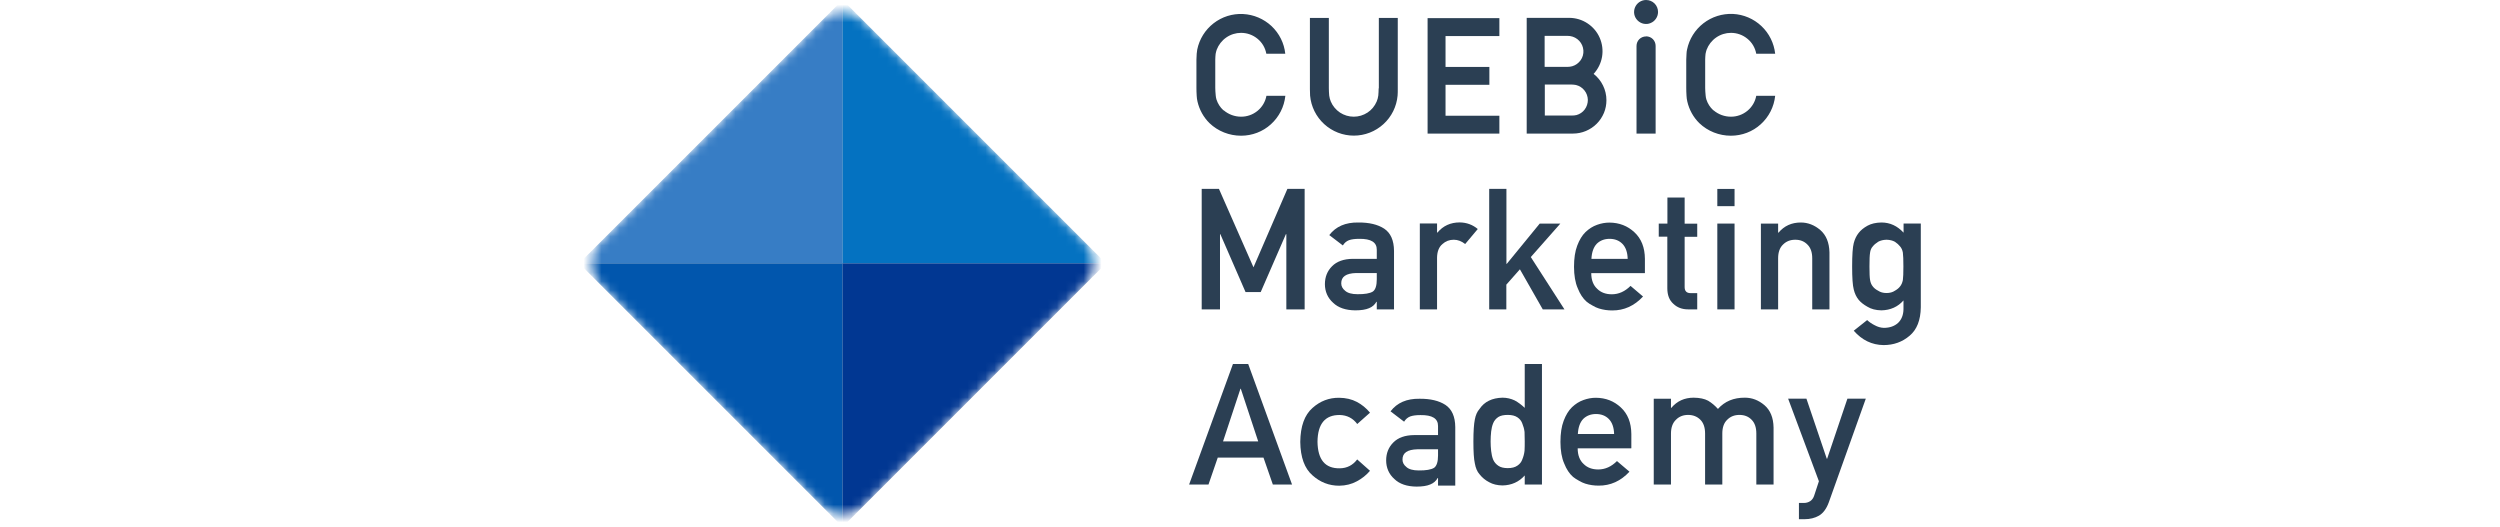 <?xml version="1.0" encoding="UTF-8"?><svg id="_イヤー_1" xmlns="http://www.w3.org/2000/svg" xmlns:xlink="http://www.w3.org/1999/xlink" viewBox="0 0 280 59"><defs><style>.cls-1{mask:url(#mask);}.cls-2{fill:#0472c1;}.cls-3{fill:#013792;}.cls-4{fill:#0156ad;}.cls-5{fill:#d9d9d9;}.cls-6,.cls-7{fill:#2b3f53;}.cls-8{fill:#377dc5;}.cls-7{fill-rule:evenodd;}</style><mask id="mask" x="64.87" y="0" width="59" height="59" maskUnits="userSpaceOnUse"><g id="mask0_3346_5791"><path class="cls-5" d="M67.23,31.86c-1.3-1.3-1.3-3.42,0-4.72L92.01,2.36c1.3-1.3,3.42-1.3,4.72,0l24.78,24.78c1.3,1.3,1.3,3.42,0,4.72l-24.78,24.78c-1.3,1.3-3.42,1.3-4.72,0l-24.78-24.78Z"/></g></mask></defs><g class="cls-1"><g><path class="cls-5" d="M94.37,0l29.5,29.5-29.5,29.5-29.5-29.5L94.37,0Z"/><path class="cls-8" d="M94.37,0l-29.5,29.5h29.5V0Z"/><path class="cls-2" d="M94.37,0l29.5,29.5h-29.5V0Z"/><path class="cls-4" d="M94.37,59l-29.5-29.5h29.5v29.5Z"/><path class="cls-3" d="M94.37,59l29.5-29.5h-29.5v29.5Z"/></g></g><path class="cls-6" d="M134.59,34.65h2.05v-8.42h.04l2.82,6.48h1.7l2.82-6.48h.05v8.42h2.05v-13.5h-1.93l-3.8,8.79-3.87-8.79h-1.93v13.5Z"/><path class="cls-6" d="M154.2,34.65h1.93v-6.56c-.01-1.17-.38-2-1.1-2.48-.72-.47-1.69-.7-2.9-.69-1.43-.02-2.51,.44-3.25,1.41l1.52,1.16c.17-.28,.4-.48,.69-.59,.28-.1,.66-.15,1.14-.15,1.33-.02,1.98,.39,1.97,1.23v1.01h-2.68c-1.02,.01-1.8,.29-2.33,.83-.53,.53-.8,1.2-.8,2.01s.31,1.54,.92,2.08c.58,.56,1.41,.84,2.48,.85,.65,0,1.17-.08,1.54-.24,.38-.15,.65-.4,.83-.72h.04v.85Zm0-3.38c0,.72-.15,1.19-.45,1.39-.33,.2-.9,.3-1.71,.29-.64,0-1.1-.13-1.38-.38-.29-.23-.44-.51-.44-.83-.01-.75,.54-1.13,1.67-1.16h2.31v.69Z"/><path class="cls-6" d="M159.02,34.65h1.93v-5.79c.01-.7,.22-1.21,.61-1.53,.35-.32,.77-.48,1.27-.48,.44,0,.86,.16,1.27,.48l1.41-1.68c-.57-.48-1.25-.73-2.02-.74-1.03,0-1.86,.38-2.5,1.14h-.04v-1.02h-1.93v9.61Z"/><path class="cls-6" d="M166.78,34.65h1.93v-2.77l1.52-1.72,2.56,4.49h2.43l-3.77-5.86,3.31-3.75h-2.31l-3.69,4.51h-.04v-8.4h-1.93v13.5Z"/><path class="cls-6" d="M184.23,30.58v-1.59c-.01-1.27-.4-2.26-1.18-2.98-.76-.71-1.69-1.07-2.79-1.08-.46,0-.92,.08-1.39,.25-.48,.17-.9,.44-1.29,.81-.38,.37-.69,.88-.93,1.52-.24,.63-.36,1.42-.36,2.37s.14,1.79,.42,2.41c.25,.64,.58,1.14,.99,1.5,.21,.17,.44,.32,.68,.44,.23,.14,.46,.24,.7,.32,.48,.15,.98,.22,1.48,.22,1.33,.01,2.48-.51,3.46-1.56l-1.4-1.19c-.62,.62-1.32,.94-2.1,.94-.67,0-1.22-.2-1.63-.61-.44-.4-.67-.99-.67-1.76h5.99Zm-5.99-1.59c.04-.75,.24-1.31,.6-1.69,.37-.36,.85-.55,1.43-.55s1.06,.18,1.43,.55c.38,.38,.58,.95,.6,1.69h-4.05Z"/><path class="cls-6" d="M186.74,25.04h-.96v1.47h.96v5.77c0,.76,.22,1.34,.67,1.74,.43,.42,.99,.63,1.67,.63h1.01v-1.82h-.72c-.47,.01-.7-.23-.69-.71v-5.6h1.41v-1.47h-1.41v-2.93h-1.93v2.93Z"/><path class="cls-6" d="M192.34,34.65h1.93v-9.61h-1.93v9.61Zm0-11.56h1.93v-1.93h-1.93v1.93Z"/><path class="cls-6" d="M197.22,34.65h1.93v-5.72c0-.67,.18-1.19,.55-1.54,.36-.36,.81-.54,1.37-.54s1.01,.18,1.36,.54c.36,.35,.54,.86,.54,1.54v5.72h1.93v-6.39c-.03-1.1-.37-1.93-1.03-2.5-.66-.56-1.39-.84-2.18-.84-1.03,0-1.86,.38-2.5,1.14h-.04v-1.02h-1.93v9.61Z"/><path class="cls-6" d="M213.19,33.64v.99c-.01,.65-.22,1.17-.61,1.54-.4,.36-.93,.55-1.59,.55-.35-.01-.69-.11-1.02-.29-.32-.16-.6-.35-.85-.58l-1.5,1.19c.92,1.05,2.03,1.59,3.33,1.61,1.14,0,2.11-.35,2.93-1.05,.81-.68,1.23-1.74,1.25-3.18v-9.38h-1.93v1.02c-.7-.76-1.52-1.14-2.48-1.14-.62,.01-1.14,.13-1.56,.36-.43,.24-.76,.51-.99,.81-.25,.31-.43,.69-.55,1.14-.12,.46-.18,1.33-.18,2.62s.06,2.12,.18,2.57c.11,.46,.29,.84,.55,1.16,.23,.28,.56,.54,.99,.78,.41,.25,.93,.39,1.56,.4,1.02-.02,1.85-.4,2.48-1.12Zm-3.81-3.79c0-.75,.02-1.27,.07-1.56,.04-.29,.14-.52,.31-.7,.13-.17,.33-.34,.59-.51,.25-.14,.57-.22,.94-.23,.38,.01,.69,.09,.94,.23,.25,.17,.44,.34,.57,.51,.16,.18,.27,.41,.32,.7,.04,.29,.06,.81,.06,1.56s-.02,1.24-.06,1.52c-.06,.29-.16,.53-.32,.72-.13,.17-.32,.33-.57,.47-.25,.17-.57,.26-.94,.26s-.69-.09-.94-.26c-.27-.14-.46-.3-.59-.47-.16-.19-.26-.43-.31-.72-.05-.28-.07-.78-.07-1.52Z"/><path class="cls-6" d="M136.98,49.44l1.95-5.9h.04l1.95,5.9h-3.94Zm5.57,4.83h2.16l-4.91-13.5h-1.71l-4.91,13.5h2.17l1.04-3.02h5.12l1.05,3.02Z"/><path class="cls-6" d="M152.01,51.45c-.49,.65-1.14,.99-1.95,1-1.64,.03-2.47-.96-2.5-2.97,.02-2.02,.86-3.02,2.5-3,.81,.02,1.47,.36,1.95,1.01l1.43-1.27c-.42-.51-.91-.91-1.48-1.21-.57-.3-1.23-.45-1.97-.46-1.14-.01-2.13,.37-2.99,1.14-.89,.78-1.35,2.05-1.37,3.8,.02,1.73,.48,2.98,1.37,3.75,.86,.77,1.85,1.16,2.99,1.16,.75-.01,1.4-.18,1.97-.49,.57-.3,1.06-.69,1.48-1.18l-1.43-1.27Z"/><path class="cls-6" d="M161.06,54.39h1.93v-6.56c-.01-1.17-.38-2-1.1-2.48-.72-.47-1.69-.7-2.9-.69-1.43-.02-2.51,.44-3.25,1.41l1.52,1.16c.17-.28,.4-.48,.69-.59,.28-.1,.66-.15,1.14-.15,1.33-.02,1.98,.39,1.97,1.23v1.01h-2.68c-1.02,.01-1.8,.29-2.33,.83-.53,.53-.8,1.2-.8,2.01s.31,1.54,.92,2.08c.58,.56,1.41,.84,2.48,.85,.65,0,1.17-.08,1.54-.24,.38-.15,.65-.4,.83-.72h.04v.85Zm0-3.38c0,.72-.15,1.18-.45,1.39-.33,.2-.9,.3-1.71,.29-.64,0-1.1-.13-1.38-.38-.29-.23-.44-.51-.44-.83-.01-.75,.54-1.13,1.67-1.16h2.31v.69Z"/><path class="cls-6" d="M170.77,53.26v1.01h1.93v-13.5h-1.93v4.91c-.36-.34-.73-.62-1.12-.83-.42-.2-.88-.31-1.37-.31-1.17,.03-2.03,.45-2.57,1.26-.27,.3-.44,.7-.53,1.19-.1,.49-.16,1.31-.16,2.46s.05,1.95,.16,2.44c.09,.52,.26,.93,.53,1.23,.29,.37,.65,.67,1.08,.89,.41,.23,.91,.35,1.49,.36,1.02-.02,1.85-.4,2.49-1.12Zm-1.9-6.79c.46,0,.82,.09,1.08,.27,.27,.18,.45,.41,.55,.7,.12,.29,.21,.6,.25,.94,.01,.34,.02,.69,.02,1.06,0,.34,0,.68-.02,1.04-.04,.36-.13,.68-.25,.97-.1,.29-.28,.52-.55,.7-.27,.19-.63,.28-1.08,.28s-.81-.09-1.05-.26c-.27-.18-.46-.41-.58-.68-.12-.29-.19-.62-.23-.98-.04-.35-.06-.7-.06-1.06,0-.38,.02-.76,.06-1.12,.04-.34,.11-.65,.23-.94,.12-.29,.32-.52,.58-.69,.24-.15,.59-.23,1.05-.23Z"/><path class="cls-6" d="M182.71,50.2v-1.59c-.01-1.27-.4-2.26-1.18-2.98-.76-.71-1.69-1.07-2.79-1.08-.46,0-.92,.08-1.39,.25-.48,.17-.9,.44-1.29,.81-.38,.37-.69,.88-.93,1.52-.24,.63-.36,1.42-.36,2.37s.14,1.79,.42,2.41c.25,.64,.58,1.14,.99,1.5,.21,.17,.44,.32,.68,.44,.23,.14,.46,.24,.7,.32,.48,.15,.98,.22,1.48,.22,1.33,.01,2.48-.51,3.46-1.56l-1.4-1.19c-.62,.62-1.32,.94-2.1,.94-.67,0-1.22-.2-1.63-.61-.44-.4-.67-.99-.67-1.76h5.99Zm-5.99-1.59c.04-.75,.24-1.31,.6-1.69,.37-.36,.85-.55,1.43-.55s1.06,.18,1.43,.55c.38,.38,.58,.95,.6,1.69h-4.05Z"/><path class="cls-6" d="M185.22,54.27h1.93v-5.72c0-.67,.19-1.19,.56-1.54,.35-.36,.81-.54,1.36-.54s1.01,.18,1.37,.54c.35,.35,.53,.86,.53,1.54v5.72h1.93v-5.72c0-.67,.18-1.19,.55-1.54,.36-.36,.81-.54,1.37-.54s1.01,.18,1.36,.54c.35,.35,.53,.86,.53,1.54v5.72h1.93v-6.39c-.02-1.1-.36-1.93-1.02-2.5-.66-.56-1.39-.84-2.18-.84-1.27-.01-2.27,.41-3.03,1.26-.33-.37-.7-.68-1.1-.92-.41-.22-.94-.33-1.61-.34-1.04,0-1.87,.38-2.51,1.14h-.04v-1.02h-1.93v9.61Z"/><path class="cls-6" d="M203.72,53.89l-.53,1.61c-.09,.28-.24,.49-.45,.63-.22,.14-.45,.2-.7,.2h-.56v1.82h.64c.6,0,1.14-.13,1.61-.4,.47-.28,.84-.78,1.1-1.5l4.14-11.6h-2.06l-2.27,6.73h-.04l-2.28-6.73h-2.05l3.44,9.23Z"/><path class="cls-7" d="M184.36,0c-.27,0-.52,.08-.75,.23-.22,.15-.39,.36-.49,.6-.1,.24-.13,.51-.08,.77,.05,.26,.18,.5,.37,.69,.19,.19,.43,.32,.69,.37,.26,.05,.53,.03,.77-.08,.25-.1,.45-.27,.6-.49,.15-.22,.23-.48,.23-.75,0-.36-.14-.7-.39-.95-.25-.25-.59-.39-.95-.39Zm-24.47,14.96h8.04v-2h-6.03v-3.46h4.91v-2h-4.91v-3.46h6.03V2.03h-8.04V14.96Zm-5.46-5.07V2.01h2.12v7.99c0,.15,0,.57-.02,.71-.11,1.22-.67,2.36-1.58,3.19-.91,.83-2.09,1.29-3.32,1.29s-2.41-.46-3.32-1.29c-.91-.83-1.47-1.97-1.58-3.19-.01-.15-.02-.56-.02-.71V2.01h2.12v7.89c0,.15,.02,.65,.04,.8,.03,.23,.09,.45,.18,.67,.21,.5,.57,.93,1.03,1.24,.46,.3,.99,.46,1.54,.46s1.08-.16,1.54-.46c.46-.3,.81-.73,1.03-1.24,.09-.21,.15-.44,.18-.67,.02-.14,.04-.65,.04-.8Zm24.06-1.62c.49-.53,.82-1.2,.94-1.91,.12-.72,.03-1.45-.26-2.12-.29-.67-.77-1.23-1.38-1.63-.61-.4-1.32-.61-2.04-.61h-4.76V14.96h5.2c.49,0,.98-.1,1.43-.29,.45-.19,.86-.46,1.21-.81,.35-.35,.62-.76,.81-1.21,.19-.45,.28-.94,.28-1.43,0-.57-.13-1.13-.38-1.64-.25-.51-.61-.96-1.06-1.31Zm-5.48-4.25h2.51c.11,0,.23,0,.34,.02,.39,.06,.75,.25,1.02,.54,.27,.29,.43,.66,.46,1.06,.03,.39-.08,.79-.31,1.11-.23,.32-.56,.56-.94,.67-.18,.05-.36,.07-.54,.07h-2.55v-3.47Zm3.54,8.87c-.16,.04-.33,.05-.5,.05h-3.03v-3.47h3c.16,0,.33,.02,.49,.05,.37,.09,.71,.3,.95,.61,.24,.3,.37,.67,.38,1.06,0,.38-.12,.76-.35,1.07-.23,.31-.56,.53-.93,.63h0Zm15.36-.54c.55,.47,1.24,.72,1.96,.72,.67,0,1.32-.23,1.84-.66,.52-.43,.87-1.02,.99-1.68h2.12c-.13,1.23-.7,2.36-1.62,3.19-.91,.83-2.1,1.28-3.34,1.28-1.32,0-2.59-.5-3.54-1.41-.67-.66-1.13-1.5-1.34-2.41-.05-.21-.08-.42-.09-.64-.02-.22-.03-.74-.03-.89v-3.16c0-.15,.01-.42,.03-.67,0-.16,.03-.32,.06-.47,.24-1.17,.89-2.21,1.83-2.94,.94-.73,2.11-1.1,3.31-1.05,1.19,.06,2.32,.54,3.19,1.36,.87,.82,1.41,1.92,1.54,3.1h-2.12c-.12-.66-.47-1.26-.99-1.68-.52-.43-1.17-.66-1.84-.66-.59,0-1.17,.18-1.66,.52-.49,.34-.86,.82-1.07,1.37-.05,.15-.09,.31-.12,.47-.02,.22-.04,.43-.04,.65v3.16c0,.15,.02,.59,.05,.83,.01,.15,.04,.31,.08,.45,.15,.47,.42,.9,.79,1.23Zm-7.55-8.27c-.28,0-.56,.11-.76,.31-.2,.2-.31,.47-.31,.76V14.96h2.14V5.14c0-.28-.11-.56-.31-.76-.2-.2-.47-.31-.76-.31Zm-47.31,8.27c.55,.47,1.24,.72,1.96,.72,.67,0,1.32-.23,1.84-.66,.52-.43,.87-1.02,.99-1.68h2.12c-.13,1.23-.7,2.36-1.62,3.19-.91,.83-2.1,1.28-3.34,1.28-1.32,0-2.59-.5-3.54-1.41-.67-.66-1.13-1.5-1.34-2.41-.05-.21-.08-.42-.09-.64-.02-.22-.03-.74-.03-.89v-3.16c0-.15,.01-.42,.03-.67,.01-.16,.03-.32,.06-.47,.24-1.17,.89-2.21,1.83-2.94,.94-.73,2.11-1.1,3.3-1.04,1.19,.06,2.32,.54,3.19,1.35,.87,.82,1.42,1.92,1.54,3.1h-2.12c-.12-.66-.47-1.26-.99-1.68-.52-.43-1.17-.66-1.84-.66-.59,0-1.17,.18-1.66,.52-.49,.34-.86,.82-1.07,1.37-.05,.15-.09,.31-.12,.47-.02,.22-.04,.43-.04,.65v3.16c0,.15,.02,.59,.05,.83,.01,.15,.04,.31,.08,.45,.15,.47,.42,.9,.79,1.23Z"/></svg>